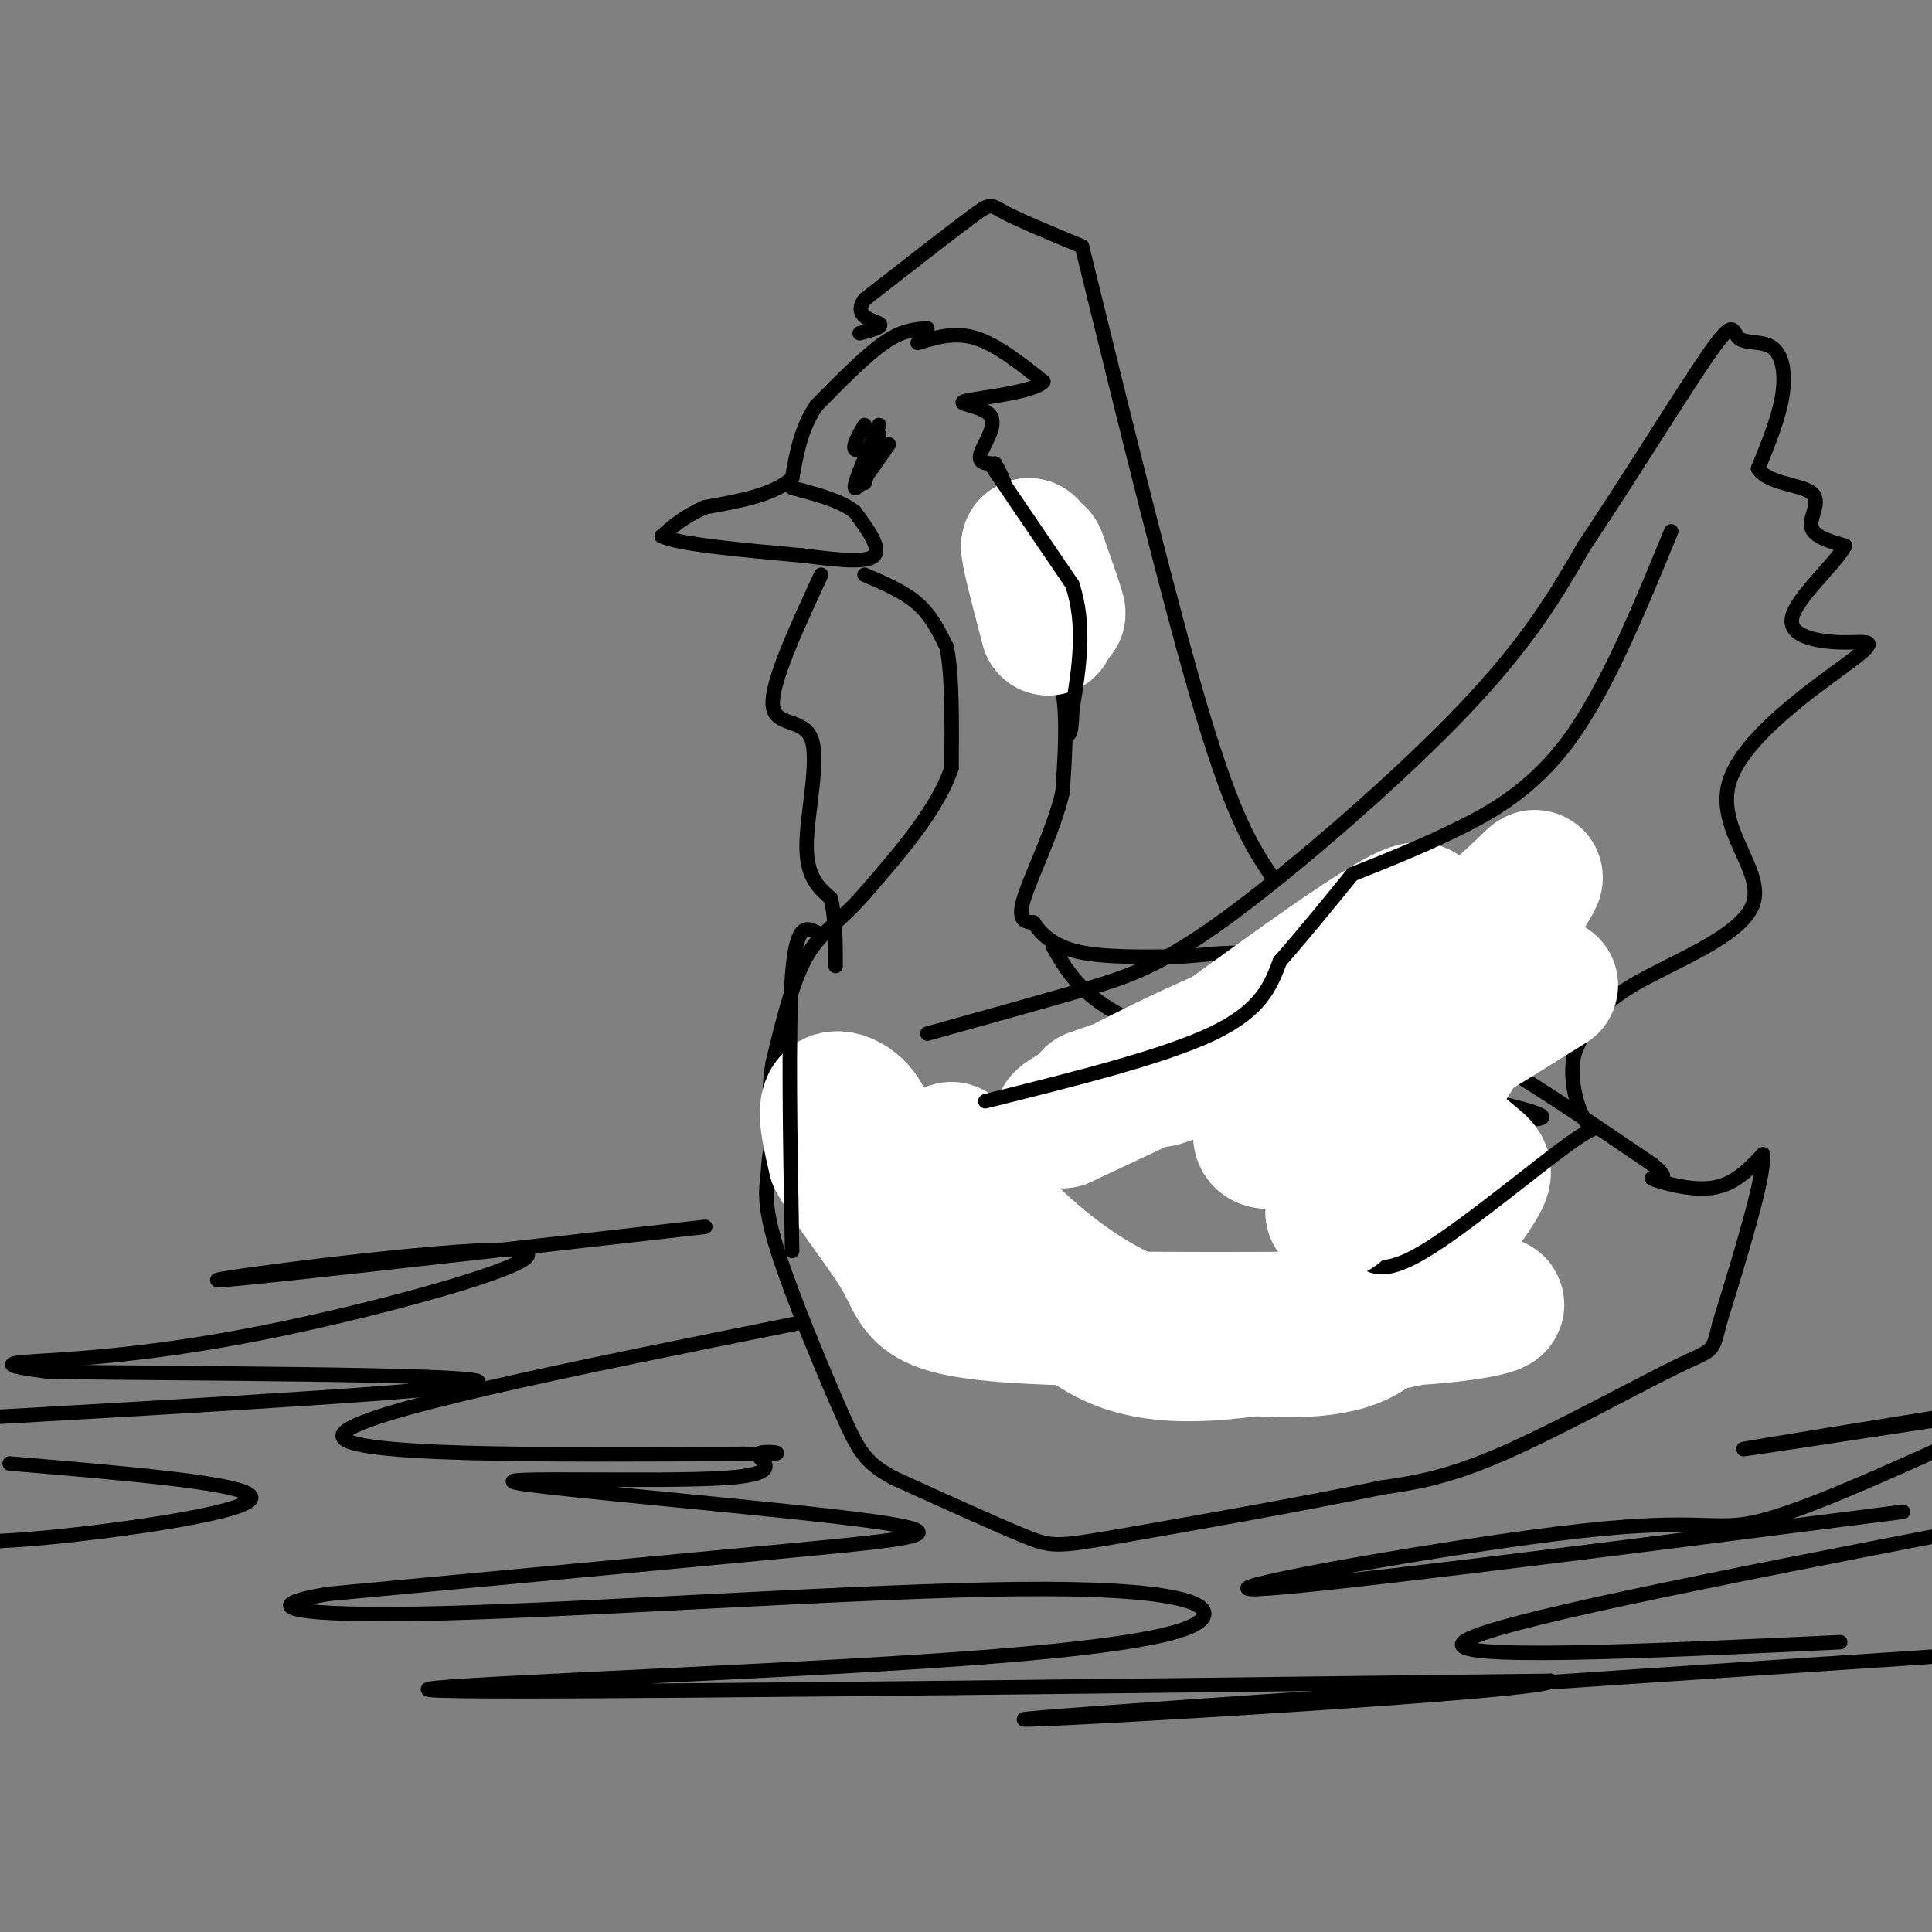 <svg viewBox='0 0 400 400' version='1.1' xmlns='http://www.w3.org/2000/svg' xmlns:xlink='http://www.w3.org/1999/xlink'><rect x="0" y="0" width="400" height="400" fill="#808080" stroke="none"/><g fill='none' stroke='#000000' stroke-width='3' stroke-linecap='round' stroke-linejoin='round'><path d='M192,68c-2.583,0.167 -5.167,0.333 -9,3c-3.833,2.667 -8.917,7.833 -14,13'/><path d='M169,84c-3.167,4.667 -4.083,9.833 -5,15'/><path d='M164,99c-3.833,3.500 -10.917,4.750 -18,6'/><path d='M146,105c-4.500,2.000 -6.750,4.000 -9,6'/><path d='M137,111c3.333,1.667 16.167,2.833 29,4'/><path d='M166,115c8.022,1.022 13.578,1.578 15,0c1.422,-1.578 -1.289,-5.289 -4,-9'/><path d='M177,106c-2.833,-2.333 -7.917,-3.667 -13,-5'/><path d='M190,71c3.833,-1.167 7.667,-2.333 12,-1c4.333,1.333 9.167,5.167 14,9'/><path d='M216,79c-1.802,2.238 -13.308,3.332 -16,4c-2.692,0.668 3.429,0.911 5,3c1.571,2.089 -1.408,6.026 -2,8c-0.592,1.974 1.204,1.987 3,2'/><path d='M206,96c1.167,1.833 2.583,5.417 4,9'/><path d='M179,119c4.083,1.750 8.167,3.500 11,6c2.833,2.500 4.417,5.750 6,9'/><path d='M196,134c1.167,5.667 1.083,15.333 1,25'/><path d='M197,159c-2.833,8.500 -10.417,17.250 -18,26'/><path d='M179,185c-5.156,5.956 -9.044,7.844 -12,13c-2.956,5.156 -4.978,13.578 -7,22'/><path d='M160,220c-1.178,6.667 -0.622,12.333 2,17c2.622,4.667 7.311,8.333 12,12'/><path d='M174,249c5.167,3.333 12.083,5.667 19,8'/><path d='M193,257c6.667,1.000 13.833,-0.500 21,-2'/><path d='M210,105c0.000,0.000 4.000,30.000 4,30'/><path d='M214,129c2.500,4.083 5.000,8.167 6,14c1.000,5.833 0.500,13.417 0,21'/><path d='M220,164c-1.867,7.933 -6.533,17.267 -8,22c-1.467,4.733 0.267,4.867 2,5'/><path d='M214,191c1.333,2.067 3.667,4.733 9,6c5.333,1.267 13.667,1.133 22,1'/><path d='M245,198c6.711,-0.378 12.489,-1.822 22,1c9.511,2.822 22.756,9.911 36,17'/><path d='M303,216c12.500,7.000 25.750,16.000 39,25'/><path d='M342,241c5.452,4.345 -0.417,2.708 0,3c0.417,0.292 7.119,2.512 12,2c4.881,-0.512 7.940,-3.756 11,-7'/><path d='M365,239c0.333,4.667 -4.333,19.833 -9,35'/><path d='M356,274c-1.583,6.464 -1.042,5.125 -9,9c-7.958,3.875 -24.417,12.964 -36,18c-11.583,5.036 -18.292,6.018 -25,7'/><path d='M286,308c-15.214,3.202 -40.750,7.708 -54,10c-13.250,2.292 -14.214,2.369 -20,0c-5.786,-2.369 -16.393,-7.185 -27,-12'/><path d='M185,306c-5.917,-3.250 -7.208,-5.375 -11,-14c-3.792,-8.625 -10.083,-23.750 -13,-33c-2.917,-9.250 -2.458,-12.625 -2,-16'/><path d='M159,243c0.167,-5.167 1.583,-10.083 3,-15'/><path d='M172,252c12.792,4.440 25.583,8.881 37,15c11.417,6.119 21.458,13.917 28,19c6.542,5.083 9.583,7.452 20,6c10.417,-1.452 28.208,-6.726 46,-12'/><path d='M303,280c7.817,-2.567 4.358,-2.983 2,-4c-2.358,-1.017 -3.615,-2.634 -5,-3c-1.385,-0.366 -2.897,0.521 1,-4c3.897,-4.521 13.203,-14.448 16,-19c2.797,-4.552 -0.915,-3.729 -6,-3c-5.085,0.729 -11.542,1.365 -18,2'/><path d='M293,249c1.247,-2.105 13.365,-8.368 18,-12c4.635,-3.632 1.786,-4.632 4,-5c2.214,-0.368 9.490,-0.105 -2,-3c-11.490,-2.895 -41.745,-8.947 -72,-15'/><path d='M241,214c-15.833,-5.500 -19.417,-11.750 -23,-18'/><path d='M182,88c-2.667,6.167 -5.333,12.333 -5,13c0.333,0.667 3.667,-4.167 7,-9'/><path d='M179,88c-1.250,2.167 -2.500,4.333 -2,5c0.500,0.667 2.750,-0.167 5,-1'/><path d='M182,90c0.000,0.000 -3.000,10.000 -3,10'/><path d='M165,274c-46.083,9.250 -92.167,18.500 -94,23c-1.833,4.500 40.583,4.250 83,4'/><path d='M154,301c12.926,0.302 3.740,-0.944 3,0c-0.740,0.944 6.965,4.079 -7,5c-13.965,0.921 -49.599,-0.372 -43,1c6.599,1.372 55.430,5.408 74,8c18.570,2.592 6.877,3.741 -17,6c-23.877,2.259 -59.939,5.630 -96,9'/><path d='M68,330c-15.934,2.667 -7.770,4.836 24,4c31.770,-0.836 87.146,-4.677 119,-5c31.854,-0.323 40.188,2.872 38,6c-2.188,3.128 -14.897,6.188 -58,9c-43.103,2.812 -116.601,5.375 -100,6c16.601,0.625 123.300,-0.687 230,-2'/><path d='M321,348c2.533,2.089 -106.133,8.311 -109,8c-2.867,-0.311 100.067,-7.156 203,-14'/><path d='M381,340c-41.083,1.917 -82.167,3.833 -78,0c4.167,-3.833 53.583,-13.417 103,-23'/><path d='M394,313c-63.893,8.161 -127.786,16.321 -135,16c-7.214,-0.321 42.250,-9.125 68,-12c25.750,-2.875 27.786,0.179 37,-2c9.214,-2.179 25.607,-9.589 42,-17'/><path d='M401,294c-20.750,3.167 -41.500,6.333 -40,6c1.500,-0.333 25.250,-4.167 49,-8'/><path d='M146,254c-51.059,5.799 -102.118,11.598 -101,11c1.118,-0.598 54.413,-7.593 63,-6c8.587,1.593 -27.534,11.775 -54,17c-26.466,5.225 -43.276,5.493 -49,6c-5.724,0.507 -0.362,1.254 5,2'/><path d='M10,284c25.489,0.400 86.711,0.400 89,2c2.289,1.600 -54.356,4.800 -111,8'/><path d='M2,303c24.800,2.089 49.600,4.178 50,7c0.400,2.822 -23.600,6.378 -39,8c-15.400,1.622 -22.200,1.311 -29,1'/></g>
<g fill='none' stroke='#ffffff' stroke-width='28' stroke-linecap='round' stroke-linejoin='round'><path d='M197,238c-6.750,2.095 -13.500,4.190 -16,3c-2.500,-1.190 -0.750,-5.667 -2,-9c-1.250,-3.333 -5.500,-5.524 -7,-4c-1.500,1.524 -0.250,6.762 1,12'/><path d='M173,240c3.179,5.964 10.625,14.875 14,21c3.375,6.125 2.679,9.464 19,11c16.321,1.536 49.661,1.268 83,1'/><path d='M289,273c18.767,-0.853 24.185,-3.486 19,-3c-5.185,0.486 -20.973,4.093 -36,7c-15.027,2.907 -29.293,5.116 -40,1c-10.707,-4.116 -17.853,-14.558 -25,-25'/><path d='M207,253c-0.536,-0.103 10.625,12.141 25,19c14.375,6.859 31.965,8.335 42,7c10.035,-1.335 12.514,-5.482 17,-12c4.486,-6.518 10.977,-15.409 14,-20c3.023,-4.591 2.578,-4.883 0,-7c-2.578,-2.117 -7.289,-6.058 -12,-10'/><path d='M293,230c-9.667,-3.333 -27.833,-6.667 -46,-10'/><path d='M215,115c2.167,6.167 4.333,12.333 4,12c-0.333,-0.333 -3.167,-7.167 -6,-14'/><path d='M213,113c-0.333,0.500 1.833,8.750 4,17'/></g>
<g fill='none' stroke='#000000' stroke-width='3' stroke-linecap='round' stroke-linejoin='round'><path d='M205,96c0.000,0.000 17.000,25.000 17,25'/><path d='M222,121c2.833,8.500 1.417,17.250 0,26'/><path d='M222,147c-0.167,5.167 -0.583,5.083 -1,5'/><path d='M192,214c11.440,-3.185 22.881,-6.369 32,-9c9.119,-2.631 15.917,-4.708 30,-15c14.083,-10.292 35.452,-28.798 49,-43c13.548,-14.202 19.274,-24.101 25,-34'/><path d='M328,113c9.493,-14.135 20.726,-32.473 26,-40c5.274,-7.527 4.589,-4.244 6,-3c1.411,1.244 4.918,0.450 7,2c2.082,1.550 2.738,5.443 2,10c-0.738,4.557 -2.869,9.779 -5,15'/><path d='M364,97c1.798,3.083 8.792,3.292 11,5c2.208,1.708 -0.369,4.917 0,7c0.369,2.083 3.685,3.042 7,4'/><path d='M382,113c-1.938,3.694 -10.284,10.928 -11,15c-0.716,4.072 6.197,4.982 11,5c4.803,0.018 7.497,-0.854 1,4c-6.497,4.854 -22.185,15.435 -25,25c-2.815,9.565 7.242,18.114 5,25c-2.242,6.886 -16.783,12.110 -25,17c-8.217,4.890 -10.108,9.445 -12,14'/><path d='M326,218c-1.445,5.745 0.943,13.107 3,15c2.057,1.893 3.785,-1.683 -3,3c-6.785,4.683 -22.081,17.624 -31,23c-8.919,5.376 -11.459,3.188 -14,1'/><path d='M263,181c-3.750,-5.667 -7.500,-11.333 -14,-33c-6.500,-21.667 -15.750,-59.333 -25,-97'/><path d='M224,51c-6.467,-2.689 -12.933,-5.378 -16,-7c-3.067,-1.622 -2.733,-2.178 -7,1c-4.267,3.178 -13.133,10.089 -22,17'/><path d='M179,62c-2.578,3.667 1.978,4.333 3,5c1.022,0.667 -1.489,1.333 -4,2'/><path d='M170,119c-5.190,11.208 -10.381,22.417 -10,27c0.381,4.583 6.333,2.542 8,7c1.667,4.458 -0.952,15.417 -1,22c-0.048,6.583 2.476,8.792 5,11'/><path d='M172,186c1.000,4.167 1.000,9.083 1,14'/><path d='M169,193c-2.083,-1.000 -4.167,-2.000 -5,9c-0.833,11.000 -0.417,34.000 0,57'/></g>
<g fill='none' stroke='#ffffff' stroke-width='28' stroke-linecap='round' stroke-linejoin='round'><path d='M321,204c-30.000,18.711 -60.000,37.422 -60,31c0.000,-6.422 30.000,-37.978 33,-45c3.000,-7.022 -21.000,10.489 -45,28'/><path d='M249,218c-10.167,6.064 -13.086,7.223 -2,3c11.086,-4.223 36.177,-13.829 52,-24c15.823,-10.171 22.378,-20.906 17,-12c-5.378,8.906 -22.689,37.453 -40,66'/><path d='M276,251c2.214,0.202 27.750,-32.292 31,-45c3.250,-12.708 -15.786,-5.631 -34,2c-18.214,7.631 -35.607,15.815 -53,24'/><path d='M220,232c-2.060,0.155 19.292,-11.458 35,-18c15.708,-6.542 25.774,-8.012 20,-5c-5.774,3.012 -27.387,10.506 -49,18'/></g>
<g fill='none' stroke='#000000' stroke-width='3' stroke-linecap='round' stroke-linejoin='round'><path d='M346,110c-6.667,16.244 -13.333,32.489 -21,43c-7.667,10.511 -16.333,15.289 -24,19c-7.667,3.711 -14.333,6.356 -21,9'/><path d='M204,228c18.417,-4.583 36.833,-9.167 47,-14c10.167,-4.833 12.083,-9.917 14,-15'/><path d='M265,199c4.833,-5.500 9.917,-11.750 15,-18'/></g>
</svg>